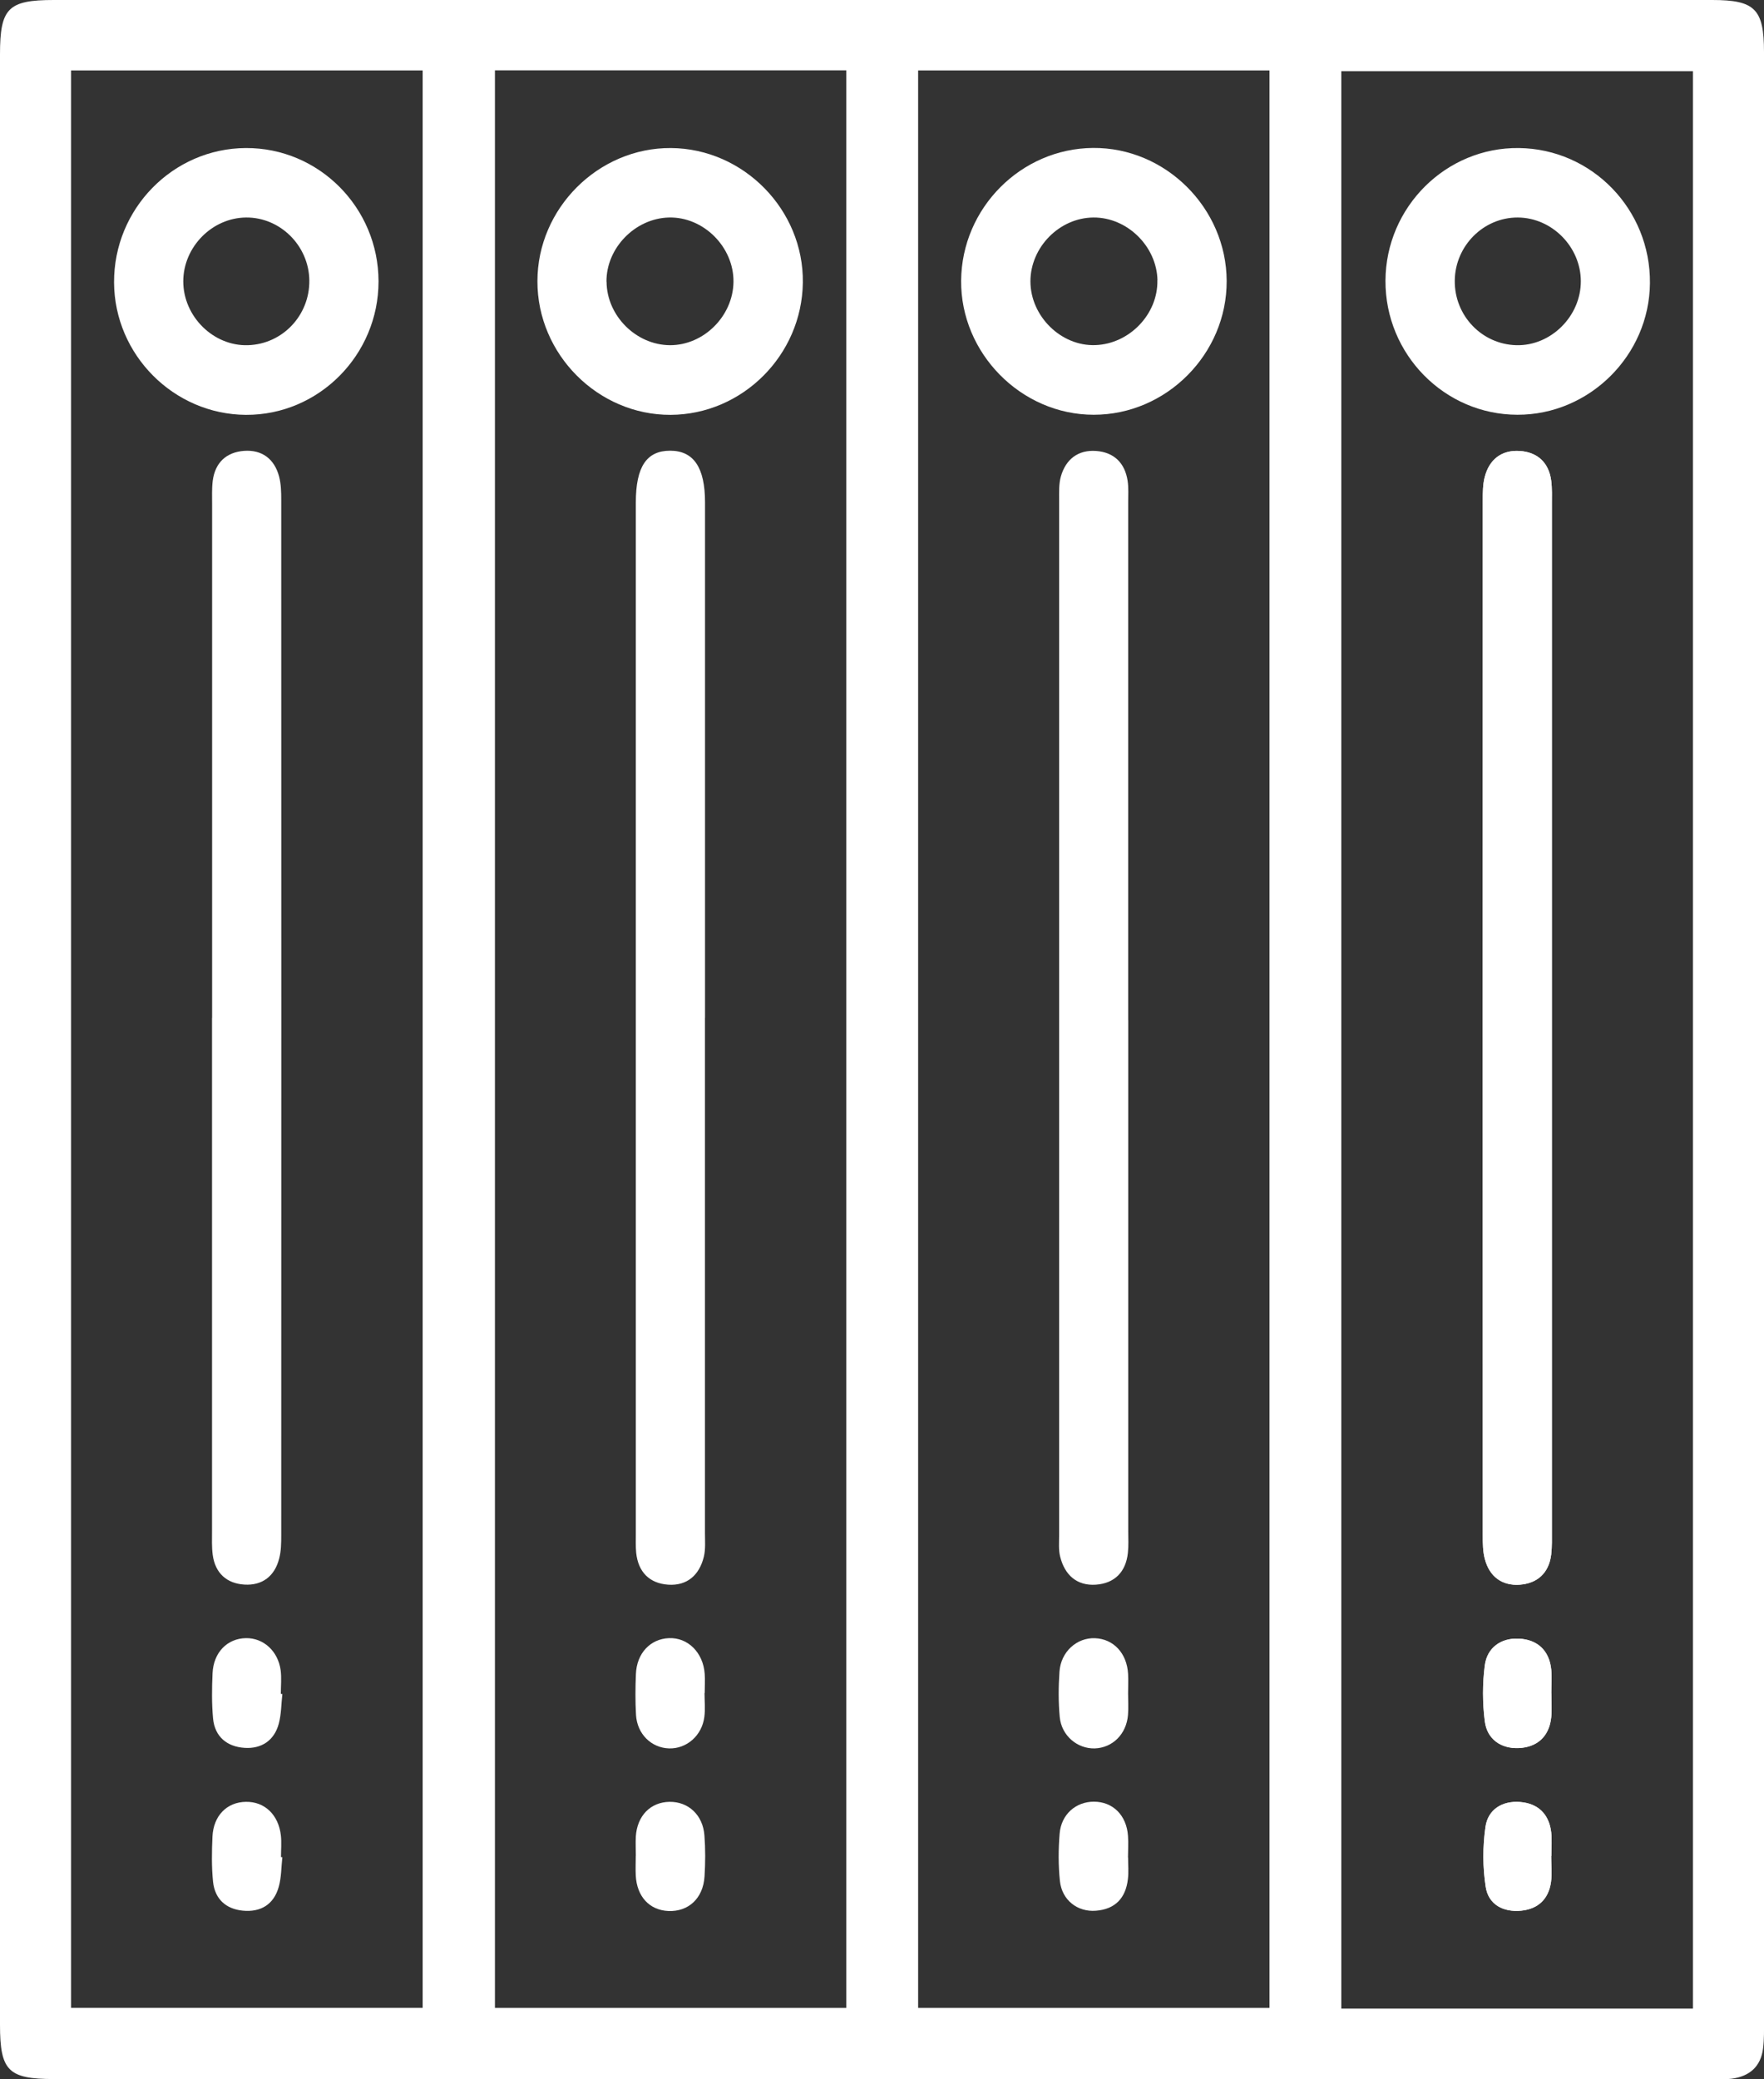<svg width="56" height="66" viewBox="0 0 56 66" fill="none" xmlns="http://www.w3.org/2000/svg">
<rect x="0" y="0" width="56" height="66" fill="#333333" stroke="none"/>
<g clip-path="url(#clip0_2062_550)">
<path d="M56 32.995C56 43.374 56 53.751 56 64.13C56 64.427 56.008 64.727 55.97 65.021C55.898 65.601 55.534 65.909 54.974 65.981C54.749 66.008 54.519 65.992 54.291 65.992C36.764 65.992 19.239 65.992 1.712 65.992C0.261 65.992 0 65.731 0 64.268C0 43.421 0 22.574 0 1.724C0 0.258 0.258 0 1.709 0C19.258 0 36.808 0 54.357 0C55.712 0 56 0.286 56 1.652C56 12.101 56 22.546 56 32.995ZM2.255 2.235V63.732H13.418V2.235H2.255ZM53.745 63.756V2.26H42.581V63.756H53.745ZM15.712 2.233V63.734H26.867V2.233H15.712ZM29.147 2.235V63.734H40.302V2.235H29.147Z" fill="white"/>
<path d="M49.266 32.299C49.266 26.869 49.266 21.441 49.266 16.011C49.266 15.758 49.277 15.505 49.244 15.257C49.167 14.677 48.805 14.35 48.24 14.314C47.67 14.278 47.28 14.581 47.135 15.139C47.072 15.378 47.072 15.637 47.072 15.887C47.069 26.838 47.069 37.787 47.072 48.738C47.072 48.989 47.074 49.247 47.138 49.486C47.286 50.044 47.683 50.341 48.248 50.3C48.808 50.259 49.173 49.926 49.244 49.343C49.274 49.096 49.266 48.84 49.266 48.587C49.266 43.157 49.266 37.729 49.266 32.299ZM49.25 53.751C49.25 53.501 49.272 53.245 49.247 52.997C49.184 52.379 48.797 52.038 48.213 52.013C47.656 51.988 47.212 52.294 47.138 52.863C47.061 53.443 47.063 54.05 47.138 54.633C47.209 55.208 47.656 55.508 48.21 55.486C48.794 55.464 49.184 55.126 49.247 54.504C49.272 54.257 49.25 54.001 49.252 53.751H49.25ZM49.244 58.912C49.244 58.912 49.247 58.912 49.25 58.912C49.25 58.661 49.274 58.406 49.244 58.158C49.175 57.581 48.827 57.245 48.262 57.199C47.694 57.152 47.236 57.43 47.157 57.993C47.069 58.615 47.069 59.269 47.165 59.891C47.253 60.457 47.724 60.702 48.292 60.647C48.833 60.594 49.165 60.273 49.239 59.731C49.274 59.462 49.244 59.184 49.244 58.912Z" fill="white"/>
<path d="M6.734 32.31C6.734 26.88 6.734 21.452 6.734 16.022C6.734 15.769 6.723 15.516 6.753 15.265C6.827 14.685 7.184 14.353 7.749 14.311C8.317 14.27 8.712 14.567 8.86 15.125C8.923 15.364 8.928 15.623 8.928 15.873C8.931 26.825 8.931 37.773 8.928 48.725C8.928 48.975 8.926 49.233 8.862 49.472C8.72 50.033 8.322 50.333 7.757 50.297C7.197 50.262 6.83 49.934 6.753 49.352C6.72 49.104 6.731 48.848 6.731 48.595C6.731 43.165 6.731 37.737 6.731 32.307L6.734 32.31Z" fill="white"/>
<path d="M12.017 8.931C12.017 11.268 10.119 13.181 7.806 13.168C5.516 13.154 3.632 11.262 3.621 8.966C3.61 6.629 5.491 4.71 7.804 4.699C10.121 4.688 12.014 6.588 12.017 8.931ZM9.82 8.9C9.806 7.798 8.893 6.893 7.809 6.904C6.731 6.915 5.821 7.839 5.818 8.928C5.818 10.044 6.772 10.99 7.87 10.957C8.969 10.924 9.833 10.011 9.82 8.9Z" fill="white"/>
<path d="M8.964 53.77C8.928 54.086 8.931 54.413 8.849 54.716C8.706 55.249 8.297 55.513 7.771 55.48C7.217 55.447 6.819 55.134 6.764 54.548C6.72 54.072 6.726 53.589 6.748 53.11C6.778 52.447 7.219 52.005 7.809 51.997C8.361 51.988 8.827 52.406 8.909 53.014C8.942 53.261 8.915 53.514 8.915 53.767C8.931 53.767 8.947 53.767 8.964 53.77Z" fill="white"/>
<path d="M8.964 58.945C8.928 59.261 8.934 59.588 8.849 59.891C8.692 60.451 8.278 60.702 7.708 60.647C7.167 60.594 6.822 60.273 6.764 59.734C6.715 59.258 6.723 58.774 6.745 58.298C6.775 57.633 7.203 57.202 7.804 57.193C8.399 57.182 8.843 57.6 8.917 58.263C8.942 58.488 8.92 58.719 8.92 58.947C8.934 58.947 8.947 58.947 8.961 58.95L8.964 58.945Z" fill="white"/>
<path d="M49.266 32.299C49.266 37.729 49.266 43.157 49.266 48.587C49.266 48.84 49.274 49.093 49.244 49.343C49.173 49.926 48.808 50.259 48.248 50.3C47.683 50.341 47.283 50.044 47.138 49.486C47.074 49.247 47.072 48.989 47.072 48.738C47.069 37.787 47.069 26.838 47.072 15.887C47.072 15.637 47.072 15.378 47.135 15.139C47.28 14.581 47.67 14.281 48.24 14.314C48.805 14.35 49.167 14.677 49.244 15.257C49.277 15.505 49.266 15.76 49.266 16.011C49.266 21.441 49.266 26.869 49.266 32.299Z" fill="white"/>
<path d="M43.983 8.909C43.994 6.571 45.906 4.671 48.218 4.699C50.539 4.726 52.401 6.646 52.379 8.988C52.36 11.281 50.456 13.17 48.172 13.165C45.857 13.162 43.972 11.246 43.983 8.906V8.909ZM48.185 6.904C47.096 6.899 46.194 7.803 46.183 8.909C46.172 10.019 47.041 10.929 48.139 10.957C49.236 10.984 50.19 10.036 50.185 8.92C50.179 7.831 49.266 6.91 48.185 6.904Z" fill="white"/>
<path d="M49.25 53.751C49.25 54.001 49.272 54.257 49.244 54.504C49.181 55.123 48.791 55.461 48.207 55.486C47.65 55.508 47.206 55.208 47.135 54.633C47.061 54.05 47.061 53.446 47.135 52.863C47.209 52.294 47.653 51.988 48.21 52.013C48.797 52.038 49.184 52.379 49.244 52.997C49.269 53.245 49.247 53.501 49.247 53.751H49.25Z" fill="white"/>
<path d="M49.244 58.912C49.244 59.187 49.274 59.464 49.239 59.731C49.165 60.273 48.835 60.594 48.292 60.647C47.724 60.702 47.253 60.457 47.165 59.891C47.069 59.272 47.069 58.615 47.157 57.993C47.236 57.432 47.694 57.152 48.262 57.199C48.827 57.245 49.176 57.581 49.244 58.158C49.274 58.406 49.25 58.659 49.25 58.912C49.25 58.912 49.247 58.912 49.244 58.912Z" fill="white"/>
<path d="M22.38 32.302C22.38 37.754 22.38 43.206 22.38 48.661C22.38 48.912 22.402 49.176 22.344 49.415C22.201 49.995 21.815 50.341 21.211 50.3C20.619 50.259 20.259 49.899 20.196 49.285C20.177 49.082 20.185 48.873 20.185 48.667C20.185 37.762 20.185 26.855 20.185 15.95C20.185 14.817 20.526 14.306 21.274 14.306C22.02 14.306 22.382 14.839 22.382 15.947C22.382 21.4 22.382 26.852 22.382 32.307L22.38 32.302Z" fill="white"/>
<path d="M21.296 4.699C23.606 4.713 25.518 6.662 25.487 8.972C25.457 11.276 23.567 13.159 21.288 13.168C18.984 13.176 17.058 11.246 17.061 8.928C17.061 6.613 18.995 4.685 21.299 4.699H21.296ZM19.256 8.944C19.264 10.025 20.194 10.951 21.269 10.957C22.341 10.96 23.271 10.033 23.285 8.95C23.299 7.842 22.336 6.879 21.239 6.904C20.163 6.929 19.244 7.872 19.253 8.944H19.256Z" fill="white"/>
<path d="M22.366 53.745C22.366 53.995 22.393 54.251 22.36 54.499C22.284 55.093 21.795 55.513 21.241 55.497C20.679 55.48 20.227 55.043 20.191 54.435C20.166 54.004 20.169 53.567 20.188 53.132C20.215 52.475 20.646 52.021 21.236 51.997C21.834 51.972 22.322 52.45 22.371 53.127C22.388 53.33 22.371 53.539 22.371 53.742C22.369 53.742 22.366 53.742 22.363 53.742L22.366 53.745Z" fill="white"/>
<path d="M20.185 58.909C20.185 58.703 20.174 58.496 20.185 58.293C20.227 57.633 20.652 57.202 21.255 57.193C21.853 57.185 22.317 57.611 22.363 58.263C22.396 58.694 22.393 59.132 22.366 59.563C22.322 60.256 21.856 60.685 21.219 60.658C20.619 60.633 20.215 60.199 20.183 59.528C20.172 59.321 20.183 59.115 20.183 58.912L20.185 58.909Z" fill="white"/>
<path d="M35.817 32.379C35.817 37.787 35.817 43.193 35.817 48.601C35.817 48.829 35.831 49.06 35.806 49.288C35.743 49.899 35.381 50.259 34.789 50.3C34.185 50.341 33.801 49.992 33.656 49.412C33.601 49.195 33.623 48.956 33.623 48.727C33.623 37.776 33.623 26.825 33.623 15.873C33.623 15.623 33.612 15.359 33.678 15.125C33.834 14.578 34.224 14.273 34.797 14.314C35.365 14.355 35.713 14.696 35.798 15.265C35.831 15.491 35.815 15.722 35.815 15.953C35.815 21.43 35.815 26.904 35.815 32.381L35.817 32.379Z" fill="white"/>
<path d="M38.942 8.92C38.95 11.235 37.027 13.168 34.72 13.165C32.419 13.165 30.493 11.215 30.512 8.906C30.532 6.604 32.411 4.715 34.698 4.696C37 4.677 38.933 6.602 38.942 8.917V8.92ZM36.745 8.898C36.723 7.817 35.782 6.896 34.712 6.904C33.634 6.912 32.715 7.844 32.712 8.928C32.712 10.039 33.686 10.995 34.775 10.954C35.858 10.916 36.766 9.967 36.742 8.895L36.745 8.898Z" fill="white"/>
<path d="M35.812 53.751C35.812 53.979 35.828 54.21 35.809 54.435C35.76 55.043 35.321 55.477 34.756 55.497C34.202 55.513 33.697 55.093 33.642 54.499C33.598 54.023 33.601 53.536 33.634 53.061C33.678 52.428 34.185 51.977 34.761 51.999C35.351 52.021 35.776 52.478 35.812 53.132C35.823 53.338 35.812 53.545 35.812 53.751Z" fill="white"/>
<path d="M35.812 58.961C35.812 59.189 35.834 59.42 35.806 59.646C35.738 60.248 35.4 60.603 34.791 60.649C34.207 60.696 33.714 60.314 33.648 59.709C33.596 59.211 33.598 58.703 33.639 58.202C33.689 57.592 34.152 57.188 34.726 57.188C35.329 57.188 35.765 57.619 35.809 58.274C35.826 58.502 35.809 58.73 35.809 58.958H35.806L35.812 58.961Z" fill="white"/>
</g>
<defs>
<clipPath id="clip0_2062_550">
<rect width="56" height="66" fill="white"/>
</clipPath>
</defs>
</svg>
